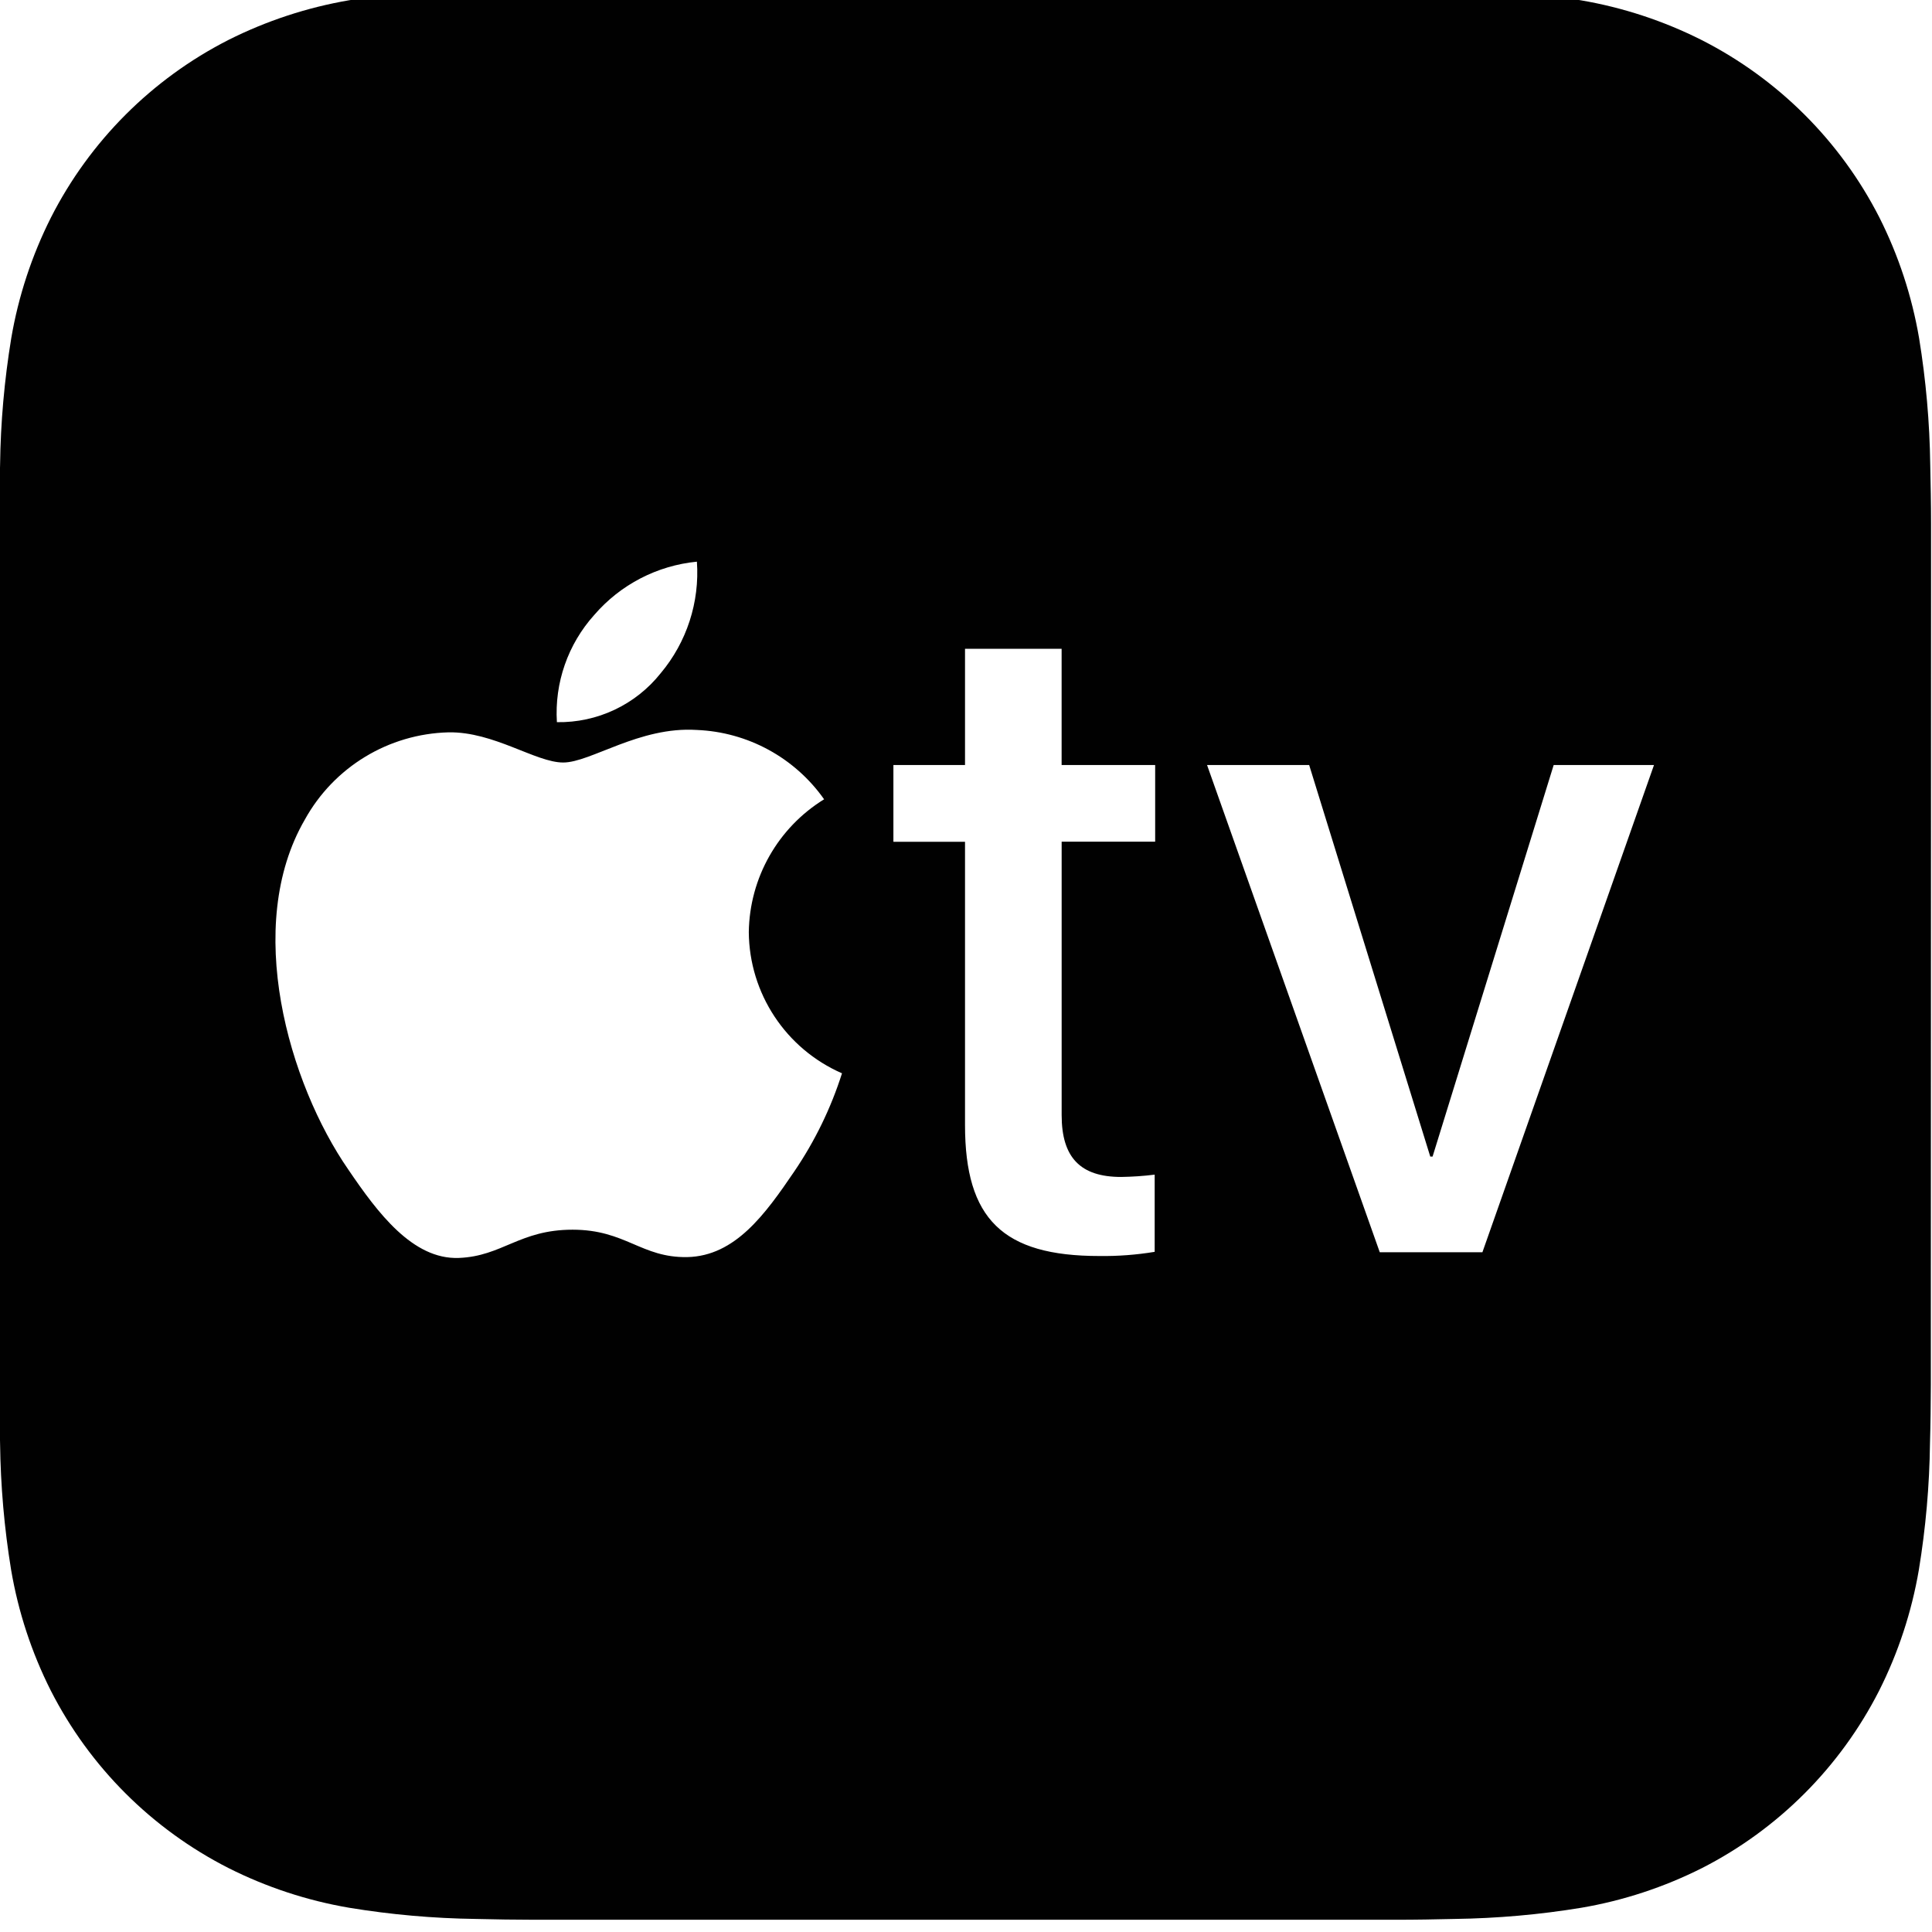 <svg xmlns="http://www.w3.org/2000/svg" x="0px" y="0px"
	 width="55.06px" height="55.05px" viewBox="0 0 55.06 55.05" enable-background="new 0 0 55.06 55.05" xml:space="preserve">
<g>
	<path fill="#010101" d="M55.033,16.882c0-0.658,0-1.314,0-1.972c0-0.555-0.011-1.108-0.023-1.661
		c-0.016-1.21-0.123-2.418-0.318-3.613c-0.205-1.196-0.586-2.357-1.133-3.441c-1.111-2.177-2.885-3.946-5.064-5.054
		c-1.084-0.546-2.244-0.928-3.44-1.132C43.858-0.188,42.65-0.294,41.44-0.31c-0.555-0.015-1.108-0.021-1.662-0.023
		c-0.657,0-1.315,0-1.974,0H17.192c-0.657,0-1.314,0-1.972,0c-0.554,0-1.108,0.01-1.66,0.023c-1.211,0.016-2.419,0.122-3.614,0.318
		C8.75,0.213,7.59,0.595,6.505,1.141C4.329,2.251,2.56,4.021,1.452,6.199C0.906,7.284,0.524,8.444,0.32,9.642
		c-0.196,1.194-0.303,2.402-0.318,3.612c-0.016,0.555-0.022,1.108-0.024,1.663c0,0.656,0,1.314,0,1.974v22.678
		c0,0.516,0.01,1.042,0.024,1.566c0.015,1.209,0.12,2.415,0.315,3.607c0.204,1.197,0.585,2.357,1.132,3.441
		c1.111,2.178,2.883,3.946,5.062,5.054c1.084,0.546,2.244,0.928,3.441,1.132c1.195,0.197,2.403,0.303,3.613,0.319
		c0.554,0.015,1.108,0.021,1.662,0.023c0.657,0,1.315,0,1.974,0h20.621c0.656,0,1.314,0,1.971,0c0.555,0,1.108-0.01,1.661-0.023
		c1.21-0.017,2.419-0.122,3.613-0.319c1.197-0.204,2.356-0.586,3.441-1.132c2.173-1.11,3.938-2.879,5.045-5.054
		c0.546-1.084,0.927-2.244,1.132-3.441c0.196-1.194,0.303-2.402,0.318-3.613c0.016-0.554,0.022-1.107,0.024-1.662
		c0-0.657,0-1.314,0-1.974L55.033,16.882z M16.936,17.525c0.744-0.864,1.792-1.407,2.925-1.518c0.081,1.153-0.289,2.294-1.032,3.179
		c-0.715,0.9-1.809,1.415-2.958,1.395C15.801,19.461,16.185,18.359,16.936,17.525z M22.635,33.387
		c-0.829,1.22-1.683,2.408-3.047,2.439c-1.316,0.023-1.755-0.781-3.27-0.781c-1.514,0-2,0.757-3.243,0.805
		c-1.316,0.049-2.316-1.293-3.144-2.512c-1.707-2.464-3-6.951-1.244-9.979c0.827-1.498,2.385-2.444,4.095-2.488
		c1.292-0.023,2.486,0.86,3.269,0.86c0.783,0,2.17-1.032,3.803-0.928c1.452,0.058,2.795,0.788,3.632,1.976
		c-1.316,0.811-2.125,2.239-2.146,3.785c0.013,1.748,1.054,3.325,2.656,4.024C23.681,31.581,23.222,32.524,22.635,33.387z
		 M32.922,23.987h-2.666v7.793c0,1.205,0.53,1.762,1.696,1.762c0.319-0.005,0.638-0.026,0.955-0.066v2.2
		c-0.521,0.086-1.05,0.126-1.578,0.119c-2.753,0-3.827-1.057-3.827-3.733v-8.072h-2.041v-2.187h2.041v-3.313h2.753v3.313h2.666
		V23.987z M42.247,35.688h-2.925L34.4,21.803h2.91l3.451,11.158h0.066l3.451-11.158h2.859L42.247,35.688z"/>
</g>
</svg>
